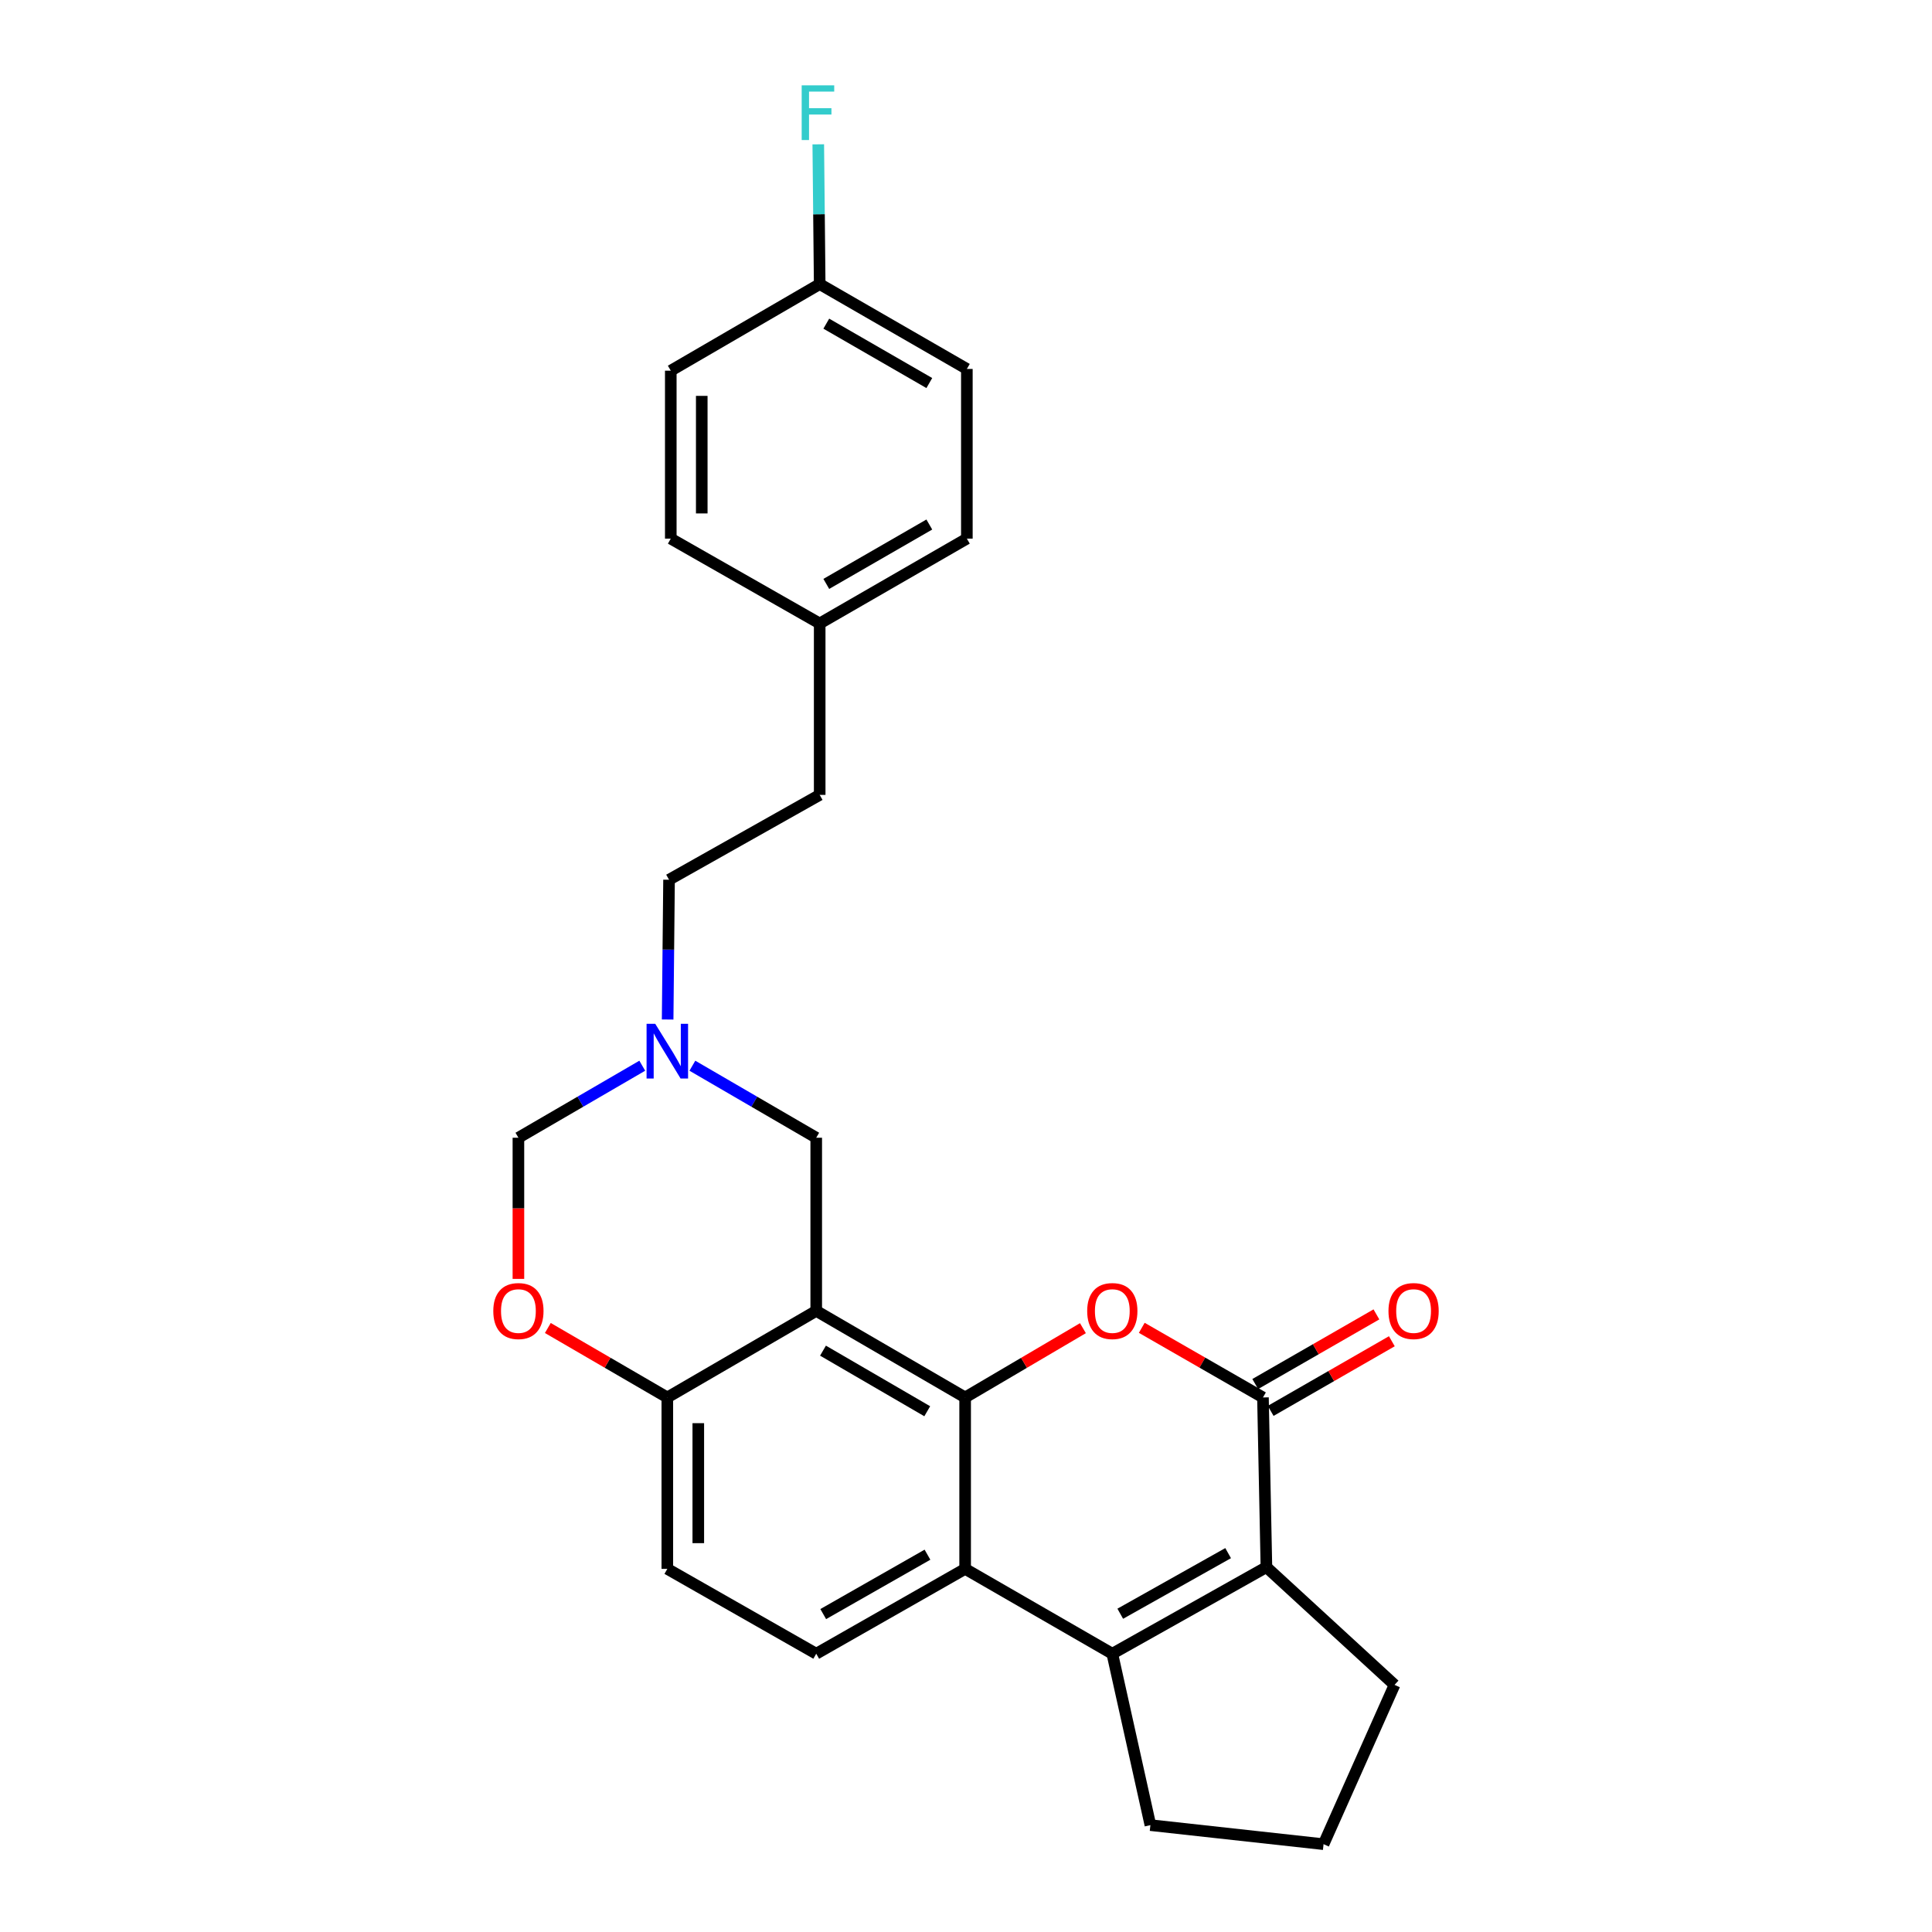 <?xml version='1.0' encoding='iso-8859-1'?>
<svg version='1.1' baseProfile='full'
              xmlns='http://www.w3.org/2000/svg'
                      xmlns:rdkit='http://www.rdkit.org/xml'
                      xmlns:xlink='http://www.w3.org/1999/xlink'
                  xml:space='preserve'
width='1000px' height='1000px' viewBox='0 0 1000 1000'>
<!-- END OF HEADER -->
<rect style='opacity:1.0;fill:#FFFFFF;stroke:none' width='1000' height='1000' x='0' y='0'> </rect>
<path class='bond-0' d='M 499.555,723.321 L 422.48,678.513' style='fill:none;fill-rule:evenodd;stroke:#000000;stroke-width:6px;stroke-linecap:butt;stroke-linejoin:miter;stroke-opacity:1' />
<path class='bond-0' d='M 479.936,730.459 L 425.984,699.094' style='fill:none;fill-rule:evenodd;stroke:#000000;stroke-width:6px;stroke-linecap:butt;stroke-linejoin:miter;stroke-opacity:1' />
<path class='bond-1' d='M 499.555,723.321 L 530.038,705.39' style='fill:none;fill-rule:evenodd;stroke:#000000;stroke-width:6px;stroke-linecap:butt;stroke-linejoin:miter;stroke-opacity:1' />
<path class='bond-1' d='M 530.038,705.39 L 560.521,687.46' style='fill:none;fill-rule:evenodd;stroke:#FF0000;stroke-width:6px;stroke-linecap:butt;stroke-linejoin:miter;stroke-opacity:1' />
<path class='bond-2' d='M 499.555,723.321 L 499.555,812.045' style='fill:none;fill-rule:evenodd;stroke:#000000;stroke-width:6px;stroke-linecap:butt;stroke-linejoin:miter;stroke-opacity:1' />
<path class='bond-3' d='M 422.48,678.513 L 345.405,723.321' style='fill:none;fill-rule:evenodd;stroke:#000000;stroke-width:6px;stroke-linecap:butt;stroke-linejoin:miter;stroke-opacity:1' />
<path class='bond-4' d='M 422.48,678.513 L 422.48,588.889' style='fill:none;fill-rule:evenodd;stroke:#000000;stroke-width:6px;stroke-linecap:butt;stroke-linejoin:miter;stroke-opacity:1' />
<path class='bond-5' d='M 590.978,687.276 L 622.341,705.298' style='fill:none;fill-rule:evenodd;stroke:#FF0000;stroke-width:6px;stroke-linecap:butt;stroke-linejoin:miter;stroke-opacity:1' />
<path class='bond-5' d='M 622.341,705.298 L 653.705,723.321' style='fill:none;fill-rule:evenodd;stroke:#000000;stroke-width:6px;stroke-linecap:butt;stroke-linejoin:miter;stroke-opacity:1' />
<path class='bond-6' d='M 657.699,730.27 L 689.057,712.248' style='fill:none;fill-rule:evenodd;stroke:#000000;stroke-width:6px;stroke-linecap:butt;stroke-linejoin:miter;stroke-opacity:1' />
<path class='bond-6' d='M 689.057,712.248 L 720.416,694.226' style='fill:none;fill-rule:evenodd;stroke:#FF0000;stroke-width:6px;stroke-linecap:butt;stroke-linejoin:miter;stroke-opacity:1' />
<path class='bond-6' d='M 649.71,716.371 L 681.069,698.349' style='fill:none;fill-rule:evenodd;stroke:#000000;stroke-width:6px;stroke-linecap:butt;stroke-linejoin:miter;stroke-opacity:1' />
<path class='bond-6' d='M 681.069,698.349 L 712.428,680.327' style='fill:none;fill-rule:evenodd;stroke:#FF0000;stroke-width:6px;stroke-linecap:butt;stroke-linejoin:miter;stroke-opacity:1' />
<path class='bond-7' d='M 653.705,723.321 L 655.495,811.154' style='fill:none;fill-rule:evenodd;stroke:#000000;stroke-width:6px;stroke-linecap:butt;stroke-linejoin:miter;stroke-opacity:1' />
<path class='bond-8' d='M 575.73,855.962 L 499.555,812.045' style='fill:none;fill-rule:evenodd;stroke:#000000;stroke-width:6px;stroke-linecap:butt;stroke-linejoin:miter;stroke-opacity:1' />
<path class='bond-9' d='M 575.73,855.962 L 655.495,811.154' style='fill:none;fill-rule:evenodd;stroke:#000000;stroke-width:6px;stroke-linecap:butt;stroke-linejoin:miter;stroke-opacity:1' />
<path class='bond-9' d='M 579.843,835.264 L 635.678,803.899' style='fill:none;fill-rule:evenodd;stroke:#000000;stroke-width:6px;stroke-linecap:butt;stroke-linejoin:miter;stroke-opacity:1' />
<path class='bond-10' d='M 575.73,855.962 L 595.449,944.686' style='fill:none;fill-rule:evenodd;stroke:#000000;stroke-width:6px;stroke-linecap:butt;stroke-linejoin:miter;stroke-opacity:1' />
<path class='bond-11' d='M 499.555,812.045 L 422.48,855.962' style='fill:none;fill-rule:evenodd;stroke:#000000;stroke-width:6px;stroke-linecap:butt;stroke-linejoin:miter;stroke-opacity:1' />
<path class='bond-11' d='M 480.057,804.704 L 426.104,835.446' style='fill:none;fill-rule:evenodd;stroke:#000000;stroke-width:6px;stroke-linecap:butt;stroke-linejoin:miter;stroke-opacity:1' />
<path class='bond-12' d='M 655.495,811.154 L 721.811,872.091' style='fill:none;fill-rule:evenodd;stroke:#000000;stroke-width:6px;stroke-linecap:butt;stroke-linejoin:miter;stroke-opacity:1' />
<path class='bond-13' d='M 345.405,723.321 L 314.482,705.344' style='fill:none;fill-rule:evenodd;stroke:#000000;stroke-width:6px;stroke-linecap:butt;stroke-linejoin:miter;stroke-opacity:1' />
<path class='bond-13' d='M 314.482,705.344 L 283.559,687.367' style='fill:none;fill-rule:evenodd;stroke:#FF0000;stroke-width:6px;stroke-linecap:butt;stroke-linejoin:miter;stroke-opacity:1' />
<path class='bond-14' d='M 345.405,723.321 L 345.405,812.045' style='fill:none;fill-rule:evenodd;stroke:#000000;stroke-width:6px;stroke-linecap:butt;stroke-linejoin:miter;stroke-opacity:1' />
<path class='bond-14' d='M 361.436,736.629 L 361.436,798.736' style='fill:none;fill-rule:evenodd;stroke:#000000;stroke-width:6px;stroke-linecap:butt;stroke-linejoin:miter;stroke-opacity:1' />
<path class='bond-15' d='M 268.33,661.953 L 268.33,625.421' style='fill:none;fill-rule:evenodd;stroke:#FF0000;stroke-width:6px;stroke-linecap:butt;stroke-linejoin:miter;stroke-opacity:1' />
<path class='bond-15' d='M 268.33,625.421 L 268.33,588.889' style='fill:none;fill-rule:evenodd;stroke:#000000;stroke-width:6px;stroke-linecap:butt;stroke-linejoin:miter;stroke-opacity:1' />
<path class='bond-16' d='M 358.374,551.614 L 390.427,570.252' style='fill:none;fill-rule:evenodd;stroke:#0000FF;stroke-width:6px;stroke-linecap:butt;stroke-linejoin:miter;stroke-opacity:1' />
<path class='bond-16' d='M 390.427,570.252 L 422.48,588.889' style='fill:none;fill-rule:evenodd;stroke:#000000;stroke-width:6px;stroke-linecap:butt;stroke-linejoin:miter;stroke-opacity:1' />
<path class='bond-17' d='M 332.436,551.614 L 300.383,570.252' style='fill:none;fill-rule:evenodd;stroke:#0000FF;stroke-width:6px;stroke-linecap:butt;stroke-linejoin:miter;stroke-opacity:1' />
<path class='bond-17' d='M 300.383,570.252 L 268.33,588.889' style='fill:none;fill-rule:evenodd;stroke:#000000;stroke-width:6px;stroke-linecap:butt;stroke-linejoin:miter;stroke-opacity:1' />
<path class='bond-18' d='M 345.569,527.695 L 345.932,491.522' style='fill:none;fill-rule:evenodd;stroke:#0000FF;stroke-width:6px;stroke-linecap:butt;stroke-linejoin:miter;stroke-opacity:1' />
<path class='bond-18' d='M 345.932,491.522 L 346.295,455.349' style='fill:none;fill-rule:evenodd;stroke:#000000;stroke-width:6px;stroke-linecap:butt;stroke-linejoin:miter;stroke-opacity:1' />
<path class='bond-19' d='M 422.48,855.962 L 345.405,812.045' style='fill:none;fill-rule:evenodd;stroke:#000000;stroke-width:6px;stroke-linecap:butt;stroke-linejoin:miter;stroke-opacity:1' />
<path class='bond-20' d='M 346.295,455.349 L 424.27,411.432' style='fill:none;fill-rule:evenodd;stroke:#000000;stroke-width:6px;stroke-linecap:butt;stroke-linejoin:miter;stroke-opacity:1' />
<path class='bond-21' d='M 595.449,944.686 L 685.072,954.545' style='fill:none;fill-rule:evenodd;stroke:#000000;stroke-width:6px;stroke-linecap:butt;stroke-linejoin:miter;stroke-opacity:1' />
<path class='bond-22' d='M 721.811,872.091 L 685.072,954.545' style='fill:none;fill-rule:evenodd;stroke:#000000;stroke-width:6px;stroke-linecap:butt;stroke-linejoin:miter;stroke-opacity:1' />
<path class='bond-23' d='M 424.27,147.049 L 500.445,190.966' style='fill:none;fill-rule:evenodd;stroke:#000000;stroke-width:6px;stroke-linecap:butt;stroke-linejoin:miter;stroke-opacity:1' />
<path class='bond-23' d='M 427.689,167.525 L 481.012,198.267' style='fill:none;fill-rule:evenodd;stroke:#000000;stroke-width:6px;stroke-linecap:butt;stroke-linejoin:miter;stroke-opacity:1' />
<path class='bond-24' d='M 424.27,147.049 L 423.903,110.876' style='fill:none;fill-rule:evenodd;stroke:#000000;stroke-width:6px;stroke-linecap:butt;stroke-linejoin:miter;stroke-opacity:1' />
<path class='bond-24' d='M 423.903,110.876 L 423.536,74.703' style='fill:none;fill-rule:evenodd;stroke:#33CCCC;stroke-width:6px;stroke-linecap:butt;stroke-linejoin:miter;stroke-opacity:1' />
<path class='bond-25' d='M 424.27,147.049 L 347.195,191.865' style='fill:none;fill-rule:evenodd;stroke:#000000;stroke-width:6px;stroke-linecap:butt;stroke-linejoin:miter;stroke-opacity:1' />
<path class='bond-26' d='M 424.27,322.708 L 424.27,411.432' style='fill:none;fill-rule:evenodd;stroke:#000000;stroke-width:6px;stroke-linecap:butt;stroke-linejoin:miter;stroke-opacity:1' />
<path class='bond-27' d='M 424.27,322.708 L 347.195,278.791' style='fill:none;fill-rule:evenodd;stroke:#000000;stroke-width:6px;stroke-linecap:butt;stroke-linejoin:miter;stroke-opacity:1' />
<path class='bond-28' d='M 424.27,322.708 L 500.445,278.791' style='fill:none;fill-rule:evenodd;stroke:#000000;stroke-width:6px;stroke-linecap:butt;stroke-linejoin:miter;stroke-opacity:1' />
<path class='bond-28' d='M 427.689,302.232 L 481.012,271.49' style='fill:none;fill-rule:evenodd;stroke:#000000;stroke-width:6px;stroke-linecap:butt;stroke-linejoin:miter;stroke-opacity:1' />
<path class='bond-29' d='M 347.195,191.865 L 347.195,278.791' style='fill:none;fill-rule:evenodd;stroke:#000000;stroke-width:6px;stroke-linecap:butt;stroke-linejoin:miter;stroke-opacity:1' />
<path class='bond-29' d='M 363.226,204.904 L 363.226,265.752' style='fill:none;fill-rule:evenodd;stroke:#000000;stroke-width:6px;stroke-linecap:butt;stroke-linejoin:miter;stroke-opacity:1' />
<path class='bond-30' d='M 500.445,190.966 L 500.445,278.791' style='fill:none;fill-rule:evenodd;stroke:#000000;stroke-width:6px;stroke-linecap:butt;stroke-linejoin:miter;stroke-opacity:1' />
<path  class='atom-2' d='M 562.73 678.593
Q 562.73 671.793, 566.09 667.993
Q 569.45 664.193, 575.73 664.193
Q 582.01 664.193, 585.37 667.993
Q 588.73 671.793, 588.73 678.593
Q 588.73 685.473, 585.33 689.393
Q 581.93 693.273, 575.73 693.273
Q 569.49 693.273, 566.09 689.393
Q 562.73 685.513, 562.73 678.593
M 575.73 690.073
Q 580.05 690.073, 582.37 687.193
Q 584.73 684.273, 584.73 678.593
Q 584.73 673.033, 582.37 670.233
Q 580.05 667.393, 575.73 667.393
Q 571.41 667.393, 569.05 670.193
Q 566.73 672.993, 566.73 678.593
Q 566.73 684.313, 569.05 687.193
Q 571.41 690.073, 575.73 690.073
' fill='#FF0000'/>
<path  class='atom-8' d='M 255.33 678.593
Q 255.33 671.793, 258.69 667.993
Q 262.05 664.193, 268.33 664.193
Q 274.61 664.193, 277.97 667.993
Q 281.33 671.793, 281.33 678.593
Q 281.33 685.473, 277.93 689.393
Q 274.53 693.273, 268.33 693.273
Q 262.09 693.273, 258.69 689.393
Q 255.33 685.513, 255.33 678.593
M 268.33 690.073
Q 272.65 690.073, 274.97 687.193
Q 277.33 684.273, 277.33 678.593
Q 277.33 673.033, 274.97 670.233
Q 272.65 667.393, 268.33 667.393
Q 264.01 667.393, 261.65 670.193
Q 259.33 672.993, 259.33 678.593
Q 259.33 684.313, 261.65 687.193
Q 264.01 690.073, 268.33 690.073
' fill='#FF0000'/>
<path  class='atom-9' d='M 339.145 529.913
L 348.425 544.913
Q 349.345 546.393, 350.825 549.073
Q 352.305 551.753, 352.385 551.913
L 352.385 529.913
L 356.145 529.913
L 356.145 558.233
L 352.265 558.233
L 342.305 541.833
Q 341.145 539.913, 339.905 537.713
Q 338.705 535.513, 338.345 534.833
L 338.345 558.233
L 334.665 558.233
L 334.665 529.913
L 339.145 529.913
' fill='#0000FF'/>
<path  class='atom-13' d='M 718.67 678.593
Q 718.67 671.793, 722.03 667.993
Q 725.39 664.193, 731.67 664.193
Q 737.95 664.193, 741.31 667.993
Q 744.67 671.793, 744.67 678.593
Q 744.67 685.473, 741.27 689.393
Q 737.87 693.273, 731.67 693.273
Q 725.43 693.273, 722.03 689.393
Q 718.67 685.513, 718.67 678.593
M 731.67 690.073
Q 735.99 690.073, 738.31 687.193
Q 740.67 684.273, 740.67 678.593
Q 740.67 673.033, 738.31 670.233
Q 735.99 667.393, 731.67 667.393
Q 727.35 667.393, 724.99 670.193
Q 722.67 672.993, 722.67 678.593
Q 722.67 684.313, 724.99 687.193
Q 727.35 690.073, 731.67 690.073
' fill='#FF0000'/>
<path  class='atom-20' d='M 414.95 44.165
L 431.79 44.165
L 431.79 47.405
L 418.75 47.405
L 418.75 56.005
L 430.35 56.005
L 430.35 59.285
L 418.75 59.285
L 418.75 72.485
L 414.95 72.485
L 414.95 44.165
' fill='#33CCCC'/>
</svg>
